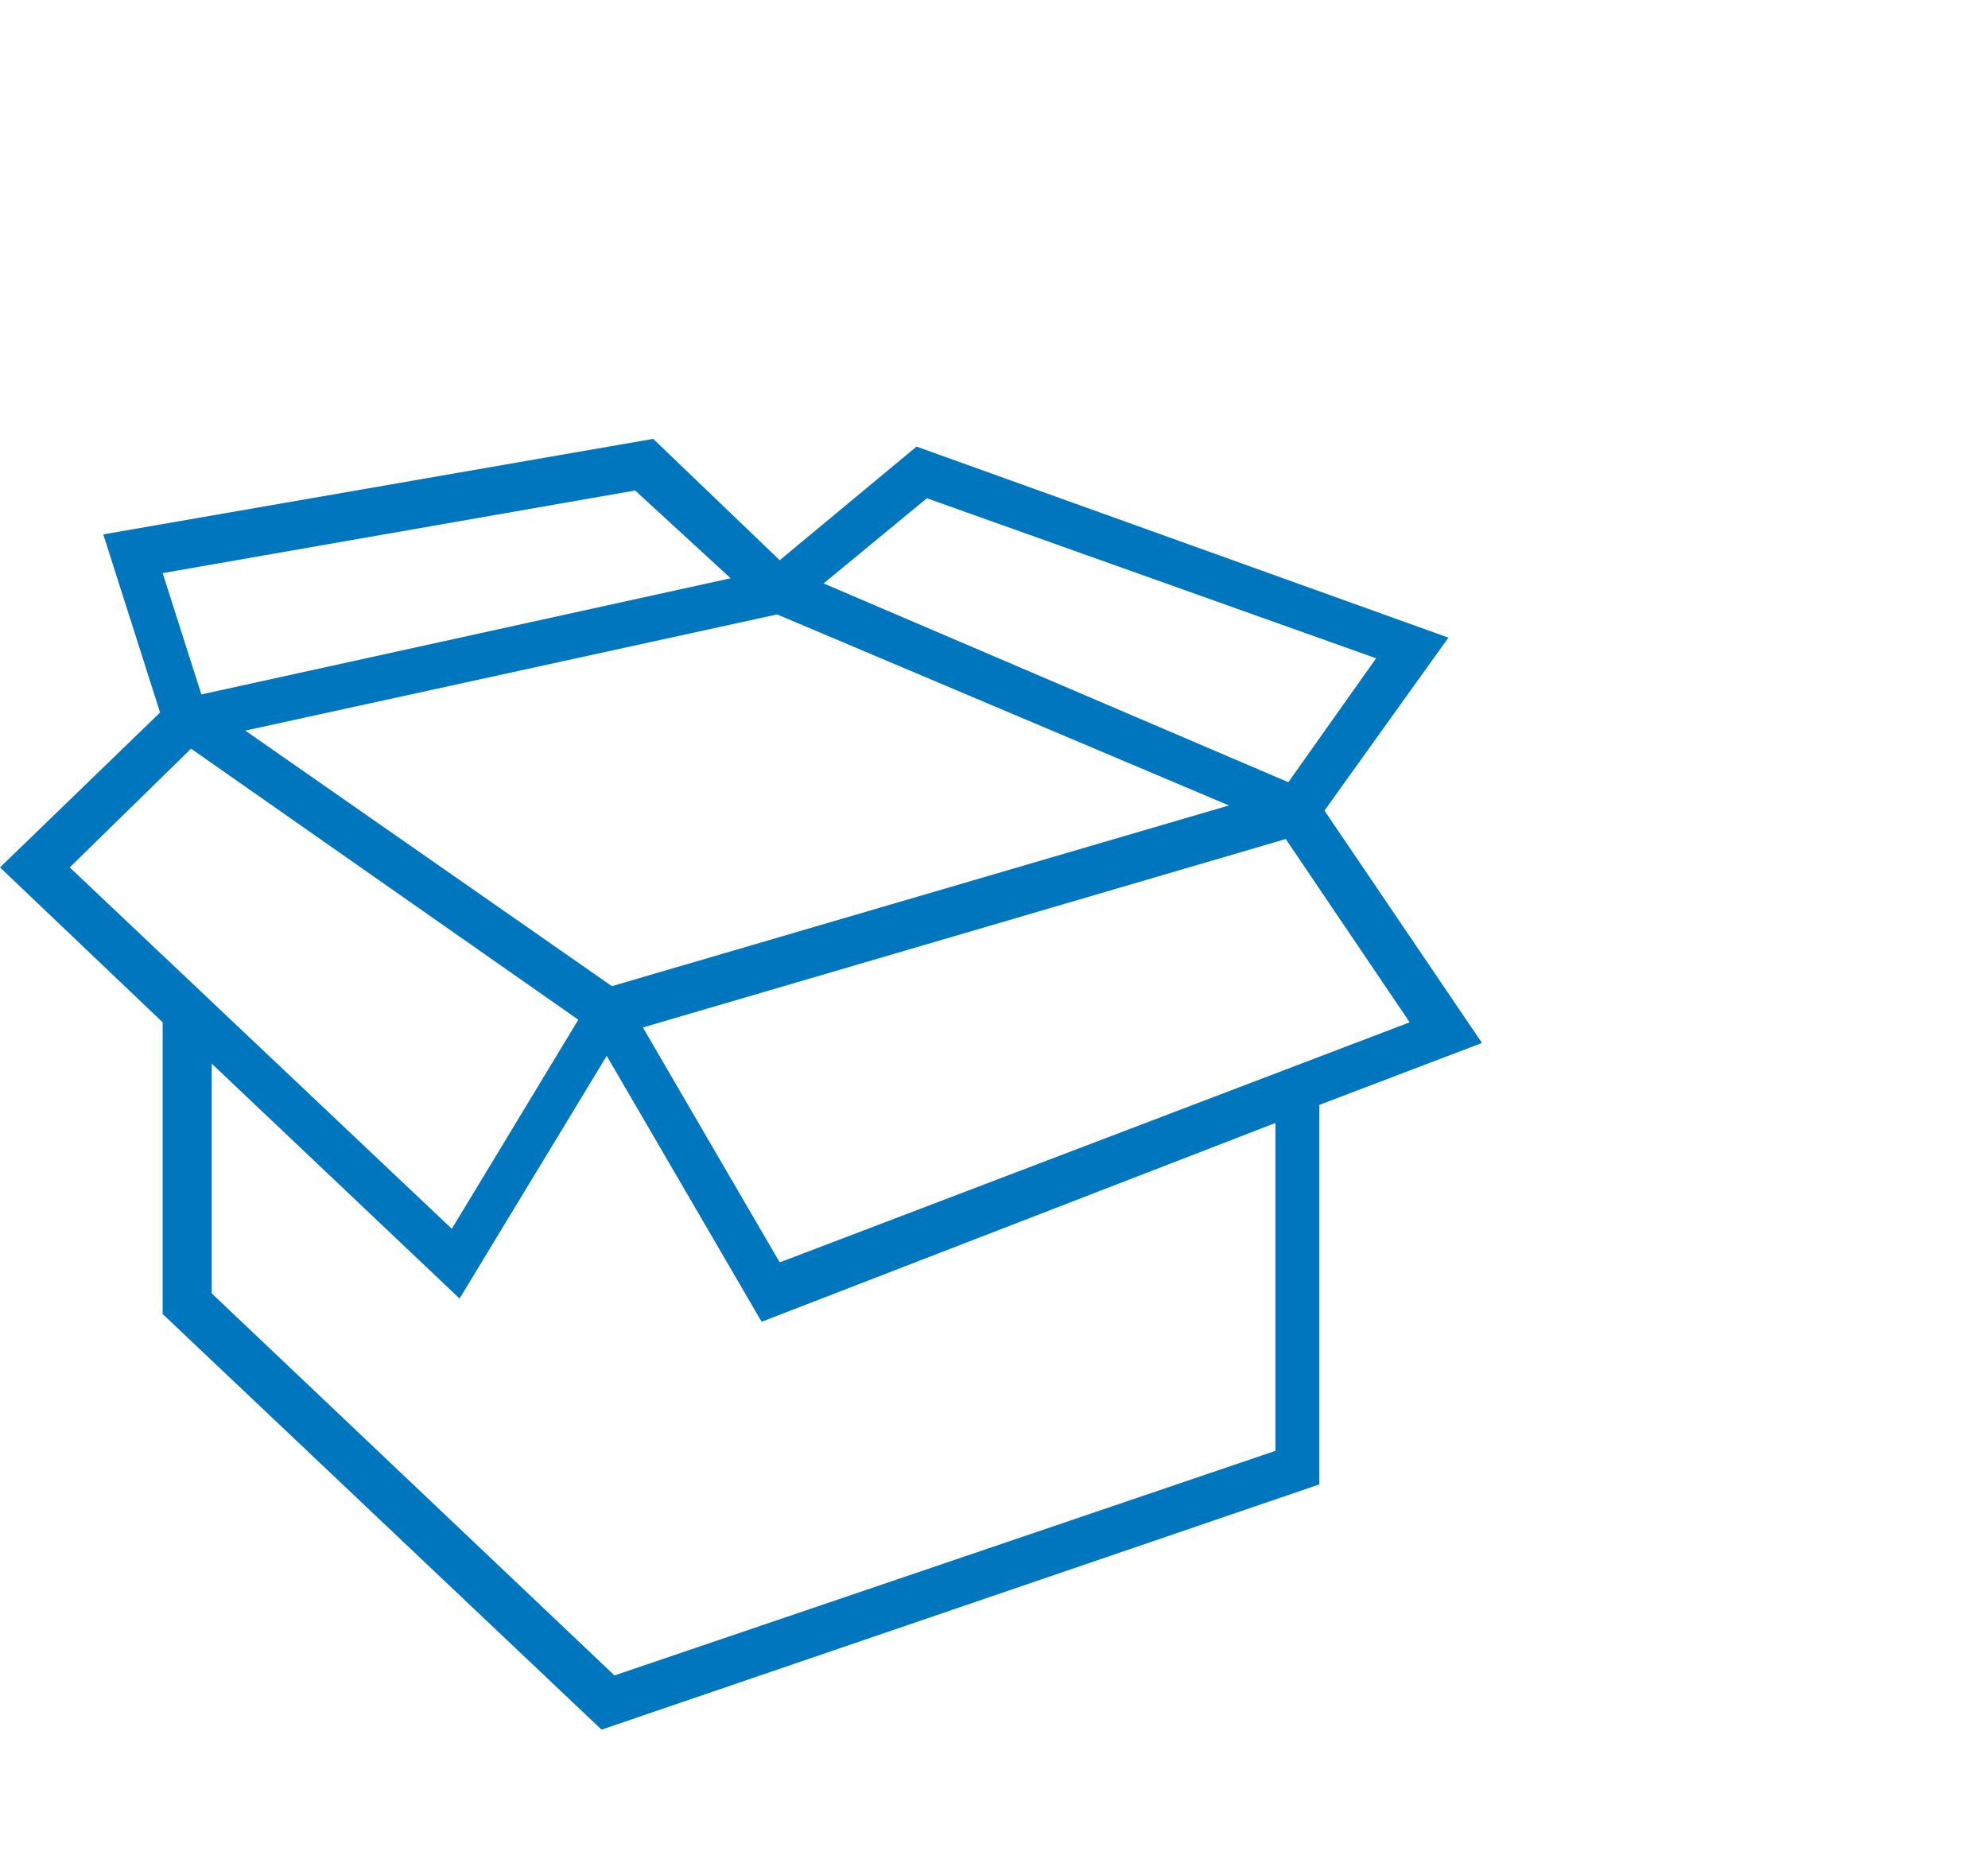 <?xml version="1.0" encoding="utf-8"?>
<!-- Generator: Adobe Illustrator 21.0.2, SVG Export Plug-In . SVG Version: 6.00 Build 0)  -->
<svg version="1.1" id="Layer_1" xmlns="http://www.w3.org/2000/svg" xmlns:xlink="http://www.w3.org/1999/xlink" x="0px" y="0px"
	 viewBox="0 0 77 72" style="enable-background:new 0 0 77 72;" xml:space="preserve">
<style type="text/css">
	.st0{fill:none;}
	.st1{fill:#0076BF;}
</style>
<g>
	<polygon class="st0" points="22.4,39.5 7.4,29 2.7,33.6 17.5,47.6 	"/>
	<polygon class="st0" points="28.3,22.4 24.6,19 6.3,22.2 7.8,26.9 	"/>
	<polygon class="st0" points="49.8,32.5 24.9,39.8 30.2,48.9 54.6,39.6 	"/>
	<polygon class="st0" points="23.5,40.9 17.8,50.3 8.2,41.2 8.2,50.1 23.8,64.9 49.4,56.2 49.4,43.5 29.5,51.2 	"/>
	<polygon class="st0" points="23.7,38.2 47.6,31.2 30.1,23.8 9.5,28.3 	"/>
	<path class="st1" d="M51.3,31.4l4.8-6.7l-20.6-7.4l-5.3,4.4L25.3,17L4,20.7l2.2,6.9l-6.2,6l6.3,6v11.3l17,16.1l27.8-9.5V42.8
		l6.3-2.4L51.3,31.4z M35.9,19.3l17.4,6.2l-3.4,4.8l-18-7.7L35.9,19.3z M47.6,31.2l-23.9,7L9.5,28.3l20.6-4.5L47.6,31.2z M24.6,19
		l3.7,3.4L7.8,26.9l-1.5-4.7L24.6,19z M2.7,33.6L7.4,29l15,10.5l-4.9,8.1L2.7,33.6z M49.4,56.2l-25.6,8.7L8.2,50.1v-8.9l9.6,9.1
		l5.7-9.4l6,10.3l19.9-7.7V56.2z M30.2,48.9l-5.3-9.1l24.9-7.3l4.8,7.1L30.2,48.9z"/>
</g>
</svg>
